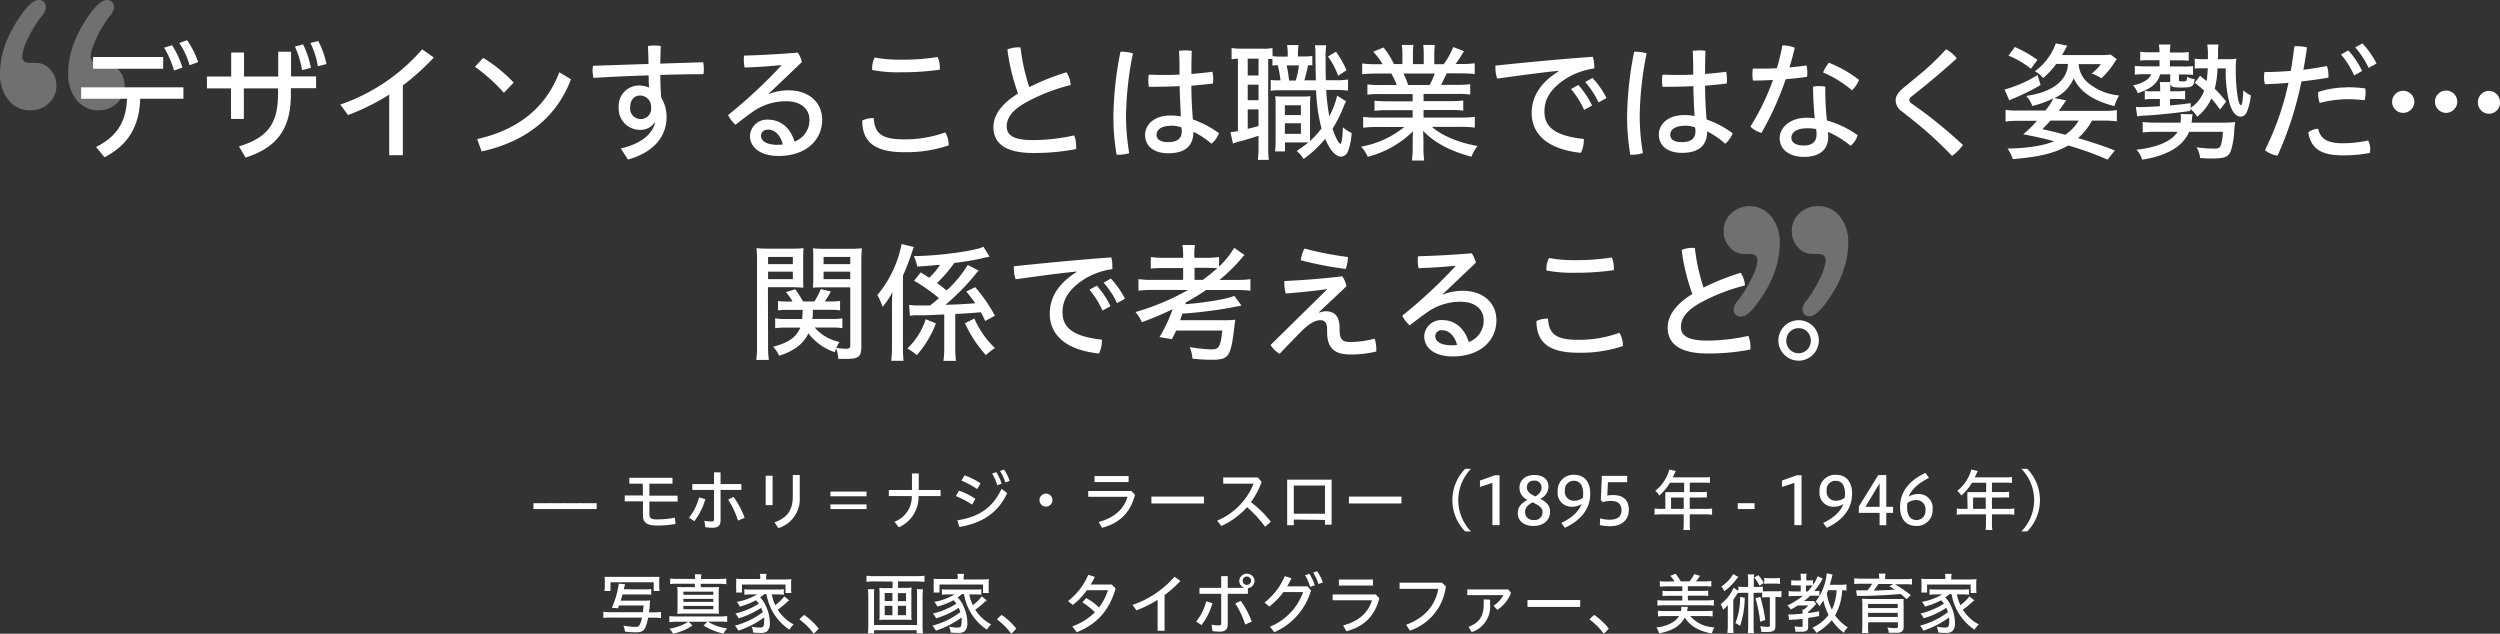 <svg xmlns="http://www.w3.org/2000/svg" viewBox="0 0 531.59 134.76"><rect x="0" y="0" width="531.59" height="134.76" fill="#333333" stroke="none"/><defs><style>.cls-1,.cls-3{opacity:0.3;}.cls-2,.cls-3{fill:#fff;}</style></defs><g id="レイヤー_2" data-name="レイヤー 2"><g id="レイヤー_1-2" data-name="レイヤー 1"><g class="cls-1"><path class="cls-2" d="M4.72,12c0,.86.51,1.32,1.52,1.37h1.6a4,4,0,0,1,2.93,1.52A4.91,4.91,0,0,1,12,18.17a5,5,0,0,1-1.6,3.76,5.58,5.58,0,0,1-4,1.52,5.68,5.68,0,0,1-4.6-2.2A8.61,8.61,0,0,1,0,15.61Q0,9.21,5,2.48C6.27.83,7.34,0,8.24,0S9.77.54,9.77,1.61a3.38,3.38,0,0,1-.88,1.77A25.21,25.21,0,0,0,6,8.05,10.54,10.54,0,0,0,4.72,12Zm14.57,0c0,.86.51,1.32,1.52,1.37h1.6a3.92,3.92,0,0,1,2.84,1.52,4.87,4.87,0,0,1,1.25,3.28,5,5,0,0,1-1.61,3.76,5.54,5.54,0,0,1-4,1.52,5.67,5.67,0,0,1-4.6-2.2,8.61,8.61,0,0,1-1.8-5.64q0-6.4,5-13.13C20.76.83,21.83,0,22.73,0s1.52.54,1.52,1.61a3.31,3.31,0,0,1-.88,1.77,24.64,24.64,0,0,0-3.6,6.52A6.41,6.41,0,0,0,19.29,12Z"/></g><path class="cls-3" d="M373.71,55.36c0-.85-.51-1.31-1.52-1.36h-1.6a4,4,0,0,1-2.84-1.49,4.89,4.89,0,0,1-1.24-3.35,5,5,0,0,1,1.6-3.79,5.83,5.83,0,0,1,8.52.67,8.6,8.6,0,0,1,1.81,5.64q0,6.56-5,13.13c-1.23,1.65-2.29,2.48-3.2,2.48a1.42,1.42,0,0,1-1.6-1.6,3.26,3.26,0,0,1,.88-1.76,24.48,24.48,0,0,0,2.88-4.65A10.44,10.44,0,0,0,373.71,55.36Zm14.49,0c0-.85-.48-1.31-1.44-1.36h-1.6a4,4,0,0,1-2.92-1.49A4.89,4.89,0,0,1,381,49.16a5,5,0,0,1,1.6-3.79,5.56,5.56,0,0,1,4-1.54A5.68,5.68,0,0,1,391.2,46a8.59,8.59,0,0,1,1.8,5.64q0,6.48-5,13.13c-1.28,1.65-2.35,2.48-3.2,2.48-1,0-1.52-.54-1.52-1.6a3.26,3.26,0,0,1,.88-1.76,27.79,27.79,0,0,0,2.8-4.65A10.44,10.44,0,0,0,388.2,55.36Z"/><path class="cls-2" d="M17.25,18.57H39V21H29.81c-.16,5.88-2.64,9.92-7.59,12.43l-1.8-2.18C24.73,29.11,26.84,26,27,21H17.25Zm2.54-6.45H34.7v2.49H19.79Zm16.8-2.51a19.82,19.82,0,0,1,2.21,4.75L37,15a20.53,20.53,0,0,0-2.1-4.86Zm3.19-1.07a18.38,18.38,0,0,1,2.35,4.67l-1.83.66a15.7,15.7,0,0,0-2.18-4.73Z"/><path class="cls-2" d="M51.85,25.29H49.12v-6.5H44V16.27h5.16v-5.1h2.73v5.1h7.27V11h2.73v5.24h5.32v2.52H61.85V20.1c0,7.59-3.2,11.33-9.62,13.41l-1.42-2.38c6-1.86,8.31-4.67,8.31-11.2V18.79H51.85ZM64.44,9.44a18.86,18.86,0,0,1,1.67,5l-1.89.46a20.08,20.08,0,0,0-1.5-5Zm3.23-.71a17.22,17.22,0,0,1,1.74,4.89l-1.83.47A16.63,16.63,0,0,0,66,9.14Z"/><path class="cls-2" d="M85.66,33h-2.9V20.12A49,49,0,0,1,74,24.47l-1.64-2.24A40.38,40.38,0,0,0,89.78,10.48l2.46,1.75a50.15,50.15,0,0,1-6.58,5.93Z"/><path class="cls-2" d="M102.75,12.31a30.61,30.61,0,0,1,6.47,5.25l-2.07,2.18A37.69,37.69,0,0,0,101,14.2Zm-1.28,17.26c8.46-1.91,14.53-6.47,17.45-14.2l2.49,1.48c-3.17,8.44-10.08,13.41-19,15.35Z"/><path class="cls-2" d="M139.18,26.08a3.61,3.61,0,0,1-3.11,1.53,4.51,4.51,0,0,1-4.51-4.81,4.33,4.33,0,0,1,4.29-4.62,5.4,5.4,0,0,1,2.16.44c-.06-.87-.08-1.8-.08-2.59-3.91.11-7.87.3-11.72.54A7.22,7.22,0,0,1,126,15a5.42,5.42,0,0,1,.09-1c3.82-.14,7.81-.28,11.8-.39,0-1.25-.06-2.54-.11-3.82a7.09,7.09,0,0,1,1.33-.11,7.79,7.79,0,0,1,1.4.11c-.06,1.23-.08,2.51-.11,3.74,3.08-.11,6.14-.19,9.12-.3a7.7,7.7,0,0,1,.14,1.39,8.42,8.42,0,0,1-.08,1.15c-3,0-6,.08-9.18.16,0,1.62.08,3.2.19,4.81a7.79,7.79,0,0,1,1.15,4.13c0,4.39-3,7.59-8.2,9.06L132,31.57c4.26-1,6.64-2.95,7.29-5.46ZM134,22.77a2.24,2.24,0,0,0,2.16,2.54,2.2,2.2,0,0,0,2.29-2.46,2.38,2.38,0,0,0-2.35-2.54C134.84,20.31,134,21.3,134,22.77Z"/><path class="cls-2" d="M163.46,20a11.26,11.26,0,0,1,4.26-.79c4.18,0,7.1,2.48,7.1,6.25,0,4.32-3.41,7.7-9.29,7.7-3.9,0-6.06-1.85-6.06-4.28a3.62,3.62,0,0,1,3.8-3.44c2.73,0,4.78,1.72,5.68,4.67a4.85,4.85,0,0,0,3.17-4.65c0-2.26-1.78-3.93-4.92-3.93A12.21,12.21,0,0,0,160,23.81c-1.2.85-2.49,1.83-3.61,2.71a7,7,0,0,1-1.58-2.05,104.77,104.77,0,0,0,11.33-10.55l0-.08c-2.49.25-4.92.41-7.81.52a8.7,8.7,0,0,1-.17-1.64c0-.3,0-.6.06-.9,3.44-.08,7.26-.3,11.42-.63a5.69,5.69,0,0,1,.87,2l-7,6.69Zm-.17,7.59a1.31,1.31,0,0,0-1.47,1.29c0,1.12,1.23,1.91,3.47,1.91a7.48,7.48,0,0,0,1.17-.08C165.89,28.59,164.66,27.55,163.29,27.55Z"/><path class="cls-2" d="M201.72,30.91a27.81,27.81,0,0,1-9.48,1.45c-6.34,0-8.88-2.24-8.9-6.72a4.65,4.65,0,0,1,2.1-.52,1.38,1.38,0,0,1,.35,0c.2,3.25,1.67,4.51,6.42,4.51A25.18,25.18,0,0,0,201,28.15,5.31,5.31,0,0,1,201.72,30.91ZM191.45,15.37a28.55,28.55,0,0,1-6-.49v-.33a4.94,4.94,0,0,1,.54-2.32,28.35,28.35,0,0,0,5.41.46,48.49,48.49,0,0,0,8-.57,6,6,0,0,1,.44,2.24,2.22,2.22,0,0,1,0,.46A57.69,57.69,0,0,1,191.45,15.37Z"/><path class="cls-2" d="M226.76,15.37a5.19,5.19,0,0,1,.9,2.71,39.72,39.72,0,0,0-9.53,3.71c-3.09,1.75-4.07,3.39-4.07,5.13s1.36,2.87,5.52,2.87a40.69,40.69,0,0,0,8.82-1,5.93,5.93,0,0,1,.43,2.35,5.06,5.06,0,0,1,0,.55,46.09,46.09,0,0,1-9.13.84c-6,0-8.46-2.1-8.46-5.51,0-2.38,1.55-4.89,5.24-7.13a42.13,42.13,0,0,1-2.27-9.37,5.66,5.66,0,0,1,2.19-.44,4,4,0,0,1,.6,0,42.28,42.28,0,0,0,1.86,8.44A51.7,51.7,0,0,1,226.76,15.37Z"/><path class="cls-2" d="M238.5,11a7.92,7.92,0,0,1,2.4.35,71.07,71.07,0,0,0-1.47,13.39,47.66,47.66,0,0,0,.68,7.81,6.91,6.91,0,0,1-2.24.35,2.08,2.08,0,0,1-.44,0,48.25,48.25,0,0,1-.68-8.11A74,74,0,0,1,238.25,11Zm12.34,7.32c-1.83.08-3.66.13-5.46.13h-1.09a7.57,7.57,0,0,1-.11-1.36,9.3,9.3,0,0,1,.08-1.2c1,0,2,.05,3,.05s2.38,0,3.55-.08c0-1.67,0-3.36-.11-5.05a10.28,10.28,0,0,1,1.37-.09,8.92,8.92,0,0,1,1.34.09c-.06,1.63-.08,3.3-.08,4.91,1.55-.11,3.06-.27,4.48-.46a7.19,7.19,0,0,1,.16,1.5c0,.33,0,.66-.06,1-1.44.19-3,.32-4.58.46,0,2.35.11,4.56.32,7.18a21.12,21.12,0,0,1,5.55,2.93,5.6,5.6,0,0,1-1.59,2.24,16.82,16.82,0,0,0-3.85-2.54c0,3-1.77,4.56-5.35,4.56-3.17,0-4.92-1.59-4.92-3.91,0-2.1,1.83-4.12,5.41-4.12a12,12,0,0,1,2.19.19C251,22.53,250.87,20.4,250.84,18.27Zm-1.91,8.44c-2.13,0-3,.92-3,1.88s.74,1.58,2.46,1.58c1.94,0,2.9-.76,2.9-2.34a3.7,3.7,0,0,0-.11-.8A6.78,6.78,0,0,0,248.93,26.71Z"/><path class="cls-2" d="M270.59,11.93a11.39,11.39,0,0,0,1.77.11h1.45v-.25a10.65,10.65,0,0,0-.14-2.21h2.46a11.17,11.17,0,0,0-.14,2.24V12h1.12a10.64,10.64,0,0,0,1.94-.11v2a7,7,0,0,0-.93,0,28.31,28.31,0,0,1-.76,3.19h2.43c0-1.12-.08-3.52-.08-5.6a10.94,10.94,0,0,0-.11-1.85H282a20.14,20.14,0,0,0-.13,3c0,1.29,0,3.06.05,4.43h1.72a16.2,16.2,0,0,0,3-.16v2.37a21.3,21.3,0,0,0-3-.14H282a42.89,42.89,0,0,0,.66,5.58,17.2,17.2,0,0,0,1.66-4.37l1.92,1.2a8.41,8.41,0,0,0-.58,1.25,29.64,29.64,0,0,1-2.32,4.59c.68,1.92,1.23,3,1.72,3.25.27-.46.41-1.44.49-3.57a7.89,7.89,0,0,0,1.86,1.22,13.05,13.05,0,0,1-.77,3.86,1.7,1.7,0,0,1-1.5,1.17c-1.12,0-2.32-1.34-3.36-3.8a23.24,23.24,0,0,1-4.59,4.29,6.57,6.57,0,0,0-1.47-1.69,29.2,29.2,0,0,0,2.49-1.83c-.33,0-.93,0-1.67,0h-3.31v1.91h-2.1a21.17,21.17,0,0,0,.11-2.43V22.88c0-1.23,0-1.64-.08-2.43a13,13,0,0,0,1.77.08h3.94a15.52,15.52,0,0,0,1.77-.08c-.05.57-.08,1.18-.08,2.46V29c0,.08,0,.87,0,1A21.19,21.19,0,0,0,281,27.31a36.8,36.8,0,0,1-1.15-8.12H271.6a6.33,6.33,0,0,0-1.4.14V17a9.88,9.88,0,0,0,1.37.08h.71a25.29,25.29,0,0,0-.58-3.22,7.34,7.34,0,0,0-1.14.08V12.53c-.41,0-.58,0-.9,0V31.19a23.3,23.3,0,0,0,.13,2.81h-2.32a22.68,22.68,0,0,0,.14-2.84v-2.3c-1.29.44-2.57.82-3.55,1.1a8.77,8.77,0,0,0-1.89.57l-.54-2.43h0a15.66,15.66,0,0,0,1.59-.22V12.48a9.82,9.82,0,0,0-1.34.13v-2.4a13.54,13.54,0,0,0,2.16.14h4.39a9.26,9.26,0,0,0,2.14-.14Zm-5.28,4.12h2.3V12.48h-2.3Zm0,5.25h2.3V18h-2.3Zm0,6.09c.71-.16,1.4-.33,2.3-.6V23.26h-2.3Zm7.9-2.92h3.41V22.39h-3.41Zm0,4h3.41V26.21h-3.41Zm2.32-11.34a19.48,19.48,0,0,0,.68-3.22h-2.62a28.79,28.79,0,0,1,.52,3.22ZM284.08,11a20.26,20.26,0,0,1,2.24,3.93l-1.78,1.18a17.19,17.19,0,0,0-2.16-4.1Z"/><path class="cls-2" d="M293.52,20a18,18,0,0,0-2.76.14V17.94a17.71,17.71,0,0,0,2.76.14H297a16.83,16.83,0,0,0-1.15-2.44h-3.08a29.84,29.84,0,0,0-3.12.14V13.49a20.66,20.66,0,0,0,3,.16H294A16.25,16.25,0,0,0,292,11l2.19-.9a17.59,17.59,0,0,1,2.21,3.52h1.8V11.71a13.72,13.72,0,0,0-.13-2.16h2.48a13.28,13.28,0,0,0-.11,2.08v2h2.3v-2a18.2,18.2,0,0,0-.11-2.08h2.48a14.76,14.76,0,0,0-.13,2.16v1.94h2A15.18,15.18,0,0,0,309,10l2.29.88a31.24,31.24,0,0,1-1.77,2.73h1.06a20.11,20.11,0,0,0,3-.16v2.29a29.84,29.84,0,0,0-3.12-.14h-2.86c-.39.88-.74,1.62-1.18,2.44h3.39a18.44,18.44,0,0,0,2.81-.14v2.21a18.68,18.68,0,0,0-2.81-.14H302.7v1.53h5.65a24.14,24.14,0,0,0,2.79-.13v2.15a21.33,21.33,0,0,0-2.79-.13H302.7V25h7.76a20.07,20.07,0,0,0,3.14-.16v2.29a24.33,24.33,0,0,0-3.12-.16h-6c2.11,1.88,5.71,3.39,9.7,4.07a9.94,9.94,0,0,0-1.31,2.29c-4.54-1.23-7.87-3-10.27-5.51.05,1,.05,1.12.08,2V31.4a17.86,17.86,0,0,0,.16,2.74h-2.62a18.78,18.78,0,0,0,.17-2.76V29.9c0-.57,0-1.12.08-2a21.23,21.23,0,0,1-9.64,5.44,7.29,7.29,0,0,0-1.42-2.16A19.87,19.87,0,0,0,298.6,27H293a24.46,24.46,0,0,0-3.14.16V24.85A20.48,20.48,0,0,0,293,25h7.38V23.43h-5.33a21.16,21.16,0,0,0-2.78.13V21.41a24.32,24.32,0,0,0,2.78.13h5.33V20ZM304,18.08a16.26,16.26,0,0,0,1.07-2.44h-6.64a19.35,19.35,0,0,1,1,2.44Z"/><path class="cls-2" d="M331.32,15.07c-3.47.33-8.28,1-12.95,1.64a5.94,5.94,0,0,1-.38-2.19,3.63,3.63,0,0,1,0-.57c6.74-.71,13.57-1.36,20.7-1.88A6.58,6.58,0,0,1,339,13.9a4.79,4.79,0,0,1,0,.65,16,16,0,0,0-5.6,1.91c-3.74,2.27-5,4.65-5,7.27,0,3.17,2.1,5.16,8.38,5.82v.24a6.42,6.42,0,0,1-.62,2.71c-7.16-.77-10.47-4-10.47-8.5,0-3.08,1.48-6.17,5.69-8.82Zm4.29,3a18.12,18.12,0,0,1,2.92,4.37l-1.69.93a18.16,18.16,0,0,0-2.79-4.43Zm3-1.5a18.19,18.19,0,0,1,3,4.28l-1.7.93a18.21,18.21,0,0,0-2.84-4.34Z"/><path class="cls-2" d="M347.73,11a7.92,7.92,0,0,1,2.4.35,71.07,71.07,0,0,0-1.47,13.39,47.66,47.66,0,0,0,.68,7.81,6.91,6.91,0,0,1-2.24.35,2.08,2.08,0,0,1-.44,0,48.25,48.25,0,0,1-.68-8.11A74,74,0,0,1,347.48,11Zm12.34,7.32c-1.83.08-3.66.13-5.46.13h-1.09a7.57,7.57,0,0,1-.11-1.36,9.3,9.3,0,0,1,.08-1.2c1,0,2,.05,3,.05s2.38,0,3.55-.08c0-1.67,0-3.36-.11-5.05a10.28,10.28,0,0,1,1.37-.09,8.92,8.92,0,0,1,1.34.09c-.06,1.63-.08,3.3-.08,4.91,1.55-.11,3.06-.27,4.48-.46a6.57,6.57,0,0,1,.16,1.5c0,.33,0,.66-.05,1-1.45.19-3,.32-4.59.46,0,2.35.11,4.56.32,7.18a21.12,21.12,0,0,1,5.55,2.93,5.6,5.6,0,0,1-1.59,2.24A16.82,16.82,0,0,0,363,27.94c0,3-1.77,4.56-5.35,4.56-3.17,0-4.92-1.59-4.92-3.91,0-2.1,1.83-4.12,5.41-4.12a12,12,0,0,1,2.19.19C360.18,22.53,360.1,20.4,360.07,18.27Zm-1.91,8.44c-2.13,0-3,.92-3,1.88s.74,1.58,2.46,1.58c1.94,0,2.9-.76,2.9-2.34a3.7,3.7,0,0,0-.11-.8A6.74,6.74,0,0,0,358.16,26.71Z"/><path class="cls-2" d="M379,9.66h.19a6.44,6.44,0,0,1,2.44.49c-.33,1.4-.69,2.79-1.12,4.18,1.23-.11,2.43-.24,3.63-.41a6.78,6.78,0,0,1,.16,1.53,8.33,8.33,0,0,1-.05.88c-1.45.22-3,.38-4.54.52a65.47,65.47,0,0,1-5.16,11.41,5.56,5.56,0,0,1-2.35-1.34A50.66,50.66,0,0,0,377,17c-1.44.08-2.86.13-4.26.13a7,7,0,0,1-.11-1.31,8.48,8.48,0,0,1,.09-1.23h1.25c1.26,0,2.54,0,3.85-.08A46.63,46.63,0,0,0,379,9.66Zm16,19.09A4.58,4.58,0,0,1,393.5,31a19.77,19.77,0,0,0-4.81-2.95c0,.38.06.71.06,1,0,2.92-2,4.31-5.19,4.31-3,0-5.14-1.53-5.14-4,0-2.1,2.05-4.32,5.77-4.32.57,0,1.12.06,1.69.11-.19-1.88-.33-4-.36-6.72a7.38,7.38,0,0,1,1.32-.13,6.78,6.78,0,0,1,1.28.13,63.31,63.31,0,0,0,.35,7.19A20.53,20.53,0,0,1,395,28.75Zm-10.73-1.47c-2.43,0-3.36,1-3.36,2s.88,1.66,2.65,1.66,2.7-.82,2.7-2.34a8.45,8.45,0,0,0-.08-1.15A9.38,9.38,0,0,0,384.24,27.28ZM395.3,17a6.53,6.53,0,0,1-1.5,2.21,23.48,23.48,0,0,0-6.15-3.8,8.45,8.45,0,0,1,1.23-2.07A25.5,25.5,0,0,1,395.3,17Z"/><path class="cls-2" d="M407.67,16.27a55.29,55.29,0,0,0,6.14-5.79,6.72,6.72,0,0,1,2.27,1.94c-2.21,2-4.4,3.88-6.83,5.87l-2.81,2.24a1,1,0,0,0-.46.74,1,1,0,0,0,.46.71l2.1,1.5a99.76,99.76,0,0,1,8.85,7.35,9.64,9.64,0,0,1-2.32,2.32,82,82,0,0,0-8.3-7.59l-2.24-1.78a3,3,0,0,1-1.45-2.4c0-.82.38-1.61,1.64-2.68Z"/><path class="cls-2" d="M433.91,18.08a49,49,0,0,1-5.76,2.86,3.18,3.18,0,0,0-.52.22,2.54,2.54,0,0,0-.38.19l-1-2.32a26.51,26.51,0,0,0,7-3.06Zm3.31-4.48a16.35,16.35,0,0,1-2.79,3,5.79,5.79,0,0,0-1.72-1.45,12.67,12.67,0,0,0,4.43-5.93l2.45.49c-.11.19-.13.25-.22.38s-.11.2-.24.44-.3.55-.66,1.18h8.91c.35,0,1.06-.06,1.44-.11l1.29,1-.17.22-.16.22-.22.32a16,16,0,0,1-2.73,3.28,8.11,8.11,0,0,0-2.1-1,9.77,9.77,0,0,0,2-2H442a5.64,5.64,0,0,0,1.91,3.9,12,12,0,0,0,6.69,2.76,10.66,10.66,0,0,0-1,2.27c-4.56-1.18-7.37-3.09-8.65-5.93a8,8,0,0,1-4.1,4.21l2.51.49c-.22.27-.41.57-.71,1-.46.66-.52.77-.87,1.23h9.72a15.43,15.43,0,0,0,2.62-.16V25.8a20.74,20.74,0,0,0-2.84-.16h-2.45a13.15,13.15,0,0,1-2.95,3.72c3.76,1.14,5.24,1.63,7.81,2.64l-1.56,1.94a62.86,62.86,0,0,0-8.36-3c-2.95,1.66-6.12,2.43-11.77,2.89a9,9,0,0,0-1.12-2.24c4.12-.05,7.79-.63,9.89-1.56-2.24-.6-4.62-1.12-6.56-1.47a25.43,25.43,0,0,0,2.92-2.87H429.3a20.74,20.74,0,0,0-2.84.16V23.35a15,15,0,0,0,2.59.16h5.84a9.55,9.55,0,0,0,1.7-2.59,20,20,0,0,1-4.45,1.61,6.06,6.06,0,0,0-1.29-2.13c5.57-.82,8.72-3.23,8.88-6.8ZM428.42,10a24.38,24.38,0,0,1,4.81,2.73l-1.39,1.89a18.75,18.75,0,0,0-4.76-2.79ZM436,25.64c-.73.82-1,1.09-1.72,1.83,2.27.49,2.65.6,4.87,1.18a9.31,9.31,0,0,0,2.84-3Z"/><path class="cls-2" d="M459.33,19.17a12,12,0,0,0-.08-1.72h2.22V15.81h-2.14c-.54,1.91-1.88,3.06-4.77,4a4.3,4.3,0,0,0-1-1.64c2.16-.49,3.5-1.31,3.83-2.4h-1.34a19.06,19.06,0,0,0-2.11.11V14a15.56,15.56,0,0,0,2.16.1h3.09V12.8h-2.1c-.77,0-1.34,0-2,.09V11a13.29,13.29,0,0,0,2,.11h2.1V11a9.67,9.67,0,0,0-.14-1.53h2.46a14.67,14.67,0,0,0-.11,1.53v.17h2a13,13,0,0,0,2-.11v1.86a18.15,18.15,0,0,0-2-.09h-2v1.31h2.84a18.11,18.11,0,0,0,2.08-.08v1.86a19.42,19.42,0,0,0-2-.08h-1v1.12c0,.3.11.35.84.35s.85-.05.88-1a4.48,4.48,0,0,0,1.61.52c-.16,1.59-.46,1.78-2.9,1.78-1.82,0-2.15-.14-2.23-1,0,.47-.06,1-.06,1.61v.19H463a8.37,8.37,0,0,0,1.64-.11v1.83a15.9,15.9,0,0,0-1.66-.08h-1.56v1.37c1.64-.14,2.6-.25,4.4-.49v1a7.4,7.4,0,0,0,2.87-3.66c-.74-.68-1.15-1-2-1.66l1.12-1.5c.85.68,1.06.87,1.39,1.12a22.53,22.53,0,0,0,.25-2.71h-1c-.62,0-1.28,0-1.77.08V12.48a14.77,14.77,0,0,0,1.8.11h1v-.74a13.18,13.18,0,0,0-.14-2.38h2.41a5.19,5.19,0,0,0-.11,1.29c0,1.28,0,1.33-.06,1.83h1.75a15.25,15.25,0,0,0,2.21-.11,8.79,8.79,0,0,0-.13,1.74,39.13,39.13,0,0,0,.35,6.07c.22,1.39.47,2.07.74,2.07s.41-1.09.52-3.17a4.91,4.91,0,0,0,1.58,1.07,11.26,11.26,0,0,1-.87,3.61c-.36.65-.74.92-1.29.92-1,0-1.85-1-2.4-3a26.4,26.4,0,0,1-.76-7.24h-1.78l0,.33v.33a20.3,20.3,0,0,1-.57,3.66,26.22,26.22,0,0,1,2.43,2.73l-1.31,1.69a24,24,0,0,0-1.83-2.35,10.75,10.75,0,0,1-3,3.88,7.91,7.91,0,0,0-1.47-1.69v.46c-2.57.38-7.27.88-9.89,1-.57,0-.93.09-1.42.14l-.27-2a4.76,4.76,0,0,0,.79.05c.85,0,3.09-.11,4.31-.19V21.05H457.7a9.16,9.16,0,0,0-1.64.11V19.3a6.64,6.64,0,0,0,1.66.11h1.61Zm12.95,6.91a27.16,27.16,0,0,0,3-.11,18,18,0,0,0-.22,2.27,17.59,17.59,0,0,1-.65,3.68c-.47,1.42-1.29,1.78-4,1.78-.82,0-1.58,0-2.59-.11a5.1,5.1,0,0,0-.77-2.27,27.38,27.38,0,0,0,3.85.28c.93,0,1.18-.17,1.42-1a14.84,14.84,0,0,0,.36-2.57h-7.18c-1.34,3.09-4.62,5.06-10,5.93a5.12,5.12,0,0,0-1.23-2.13c4.45-.46,7.62-1.86,8.74-3.8H458.3a19.65,19.65,0,0,0-2.68.14V25.94a22.75,22.75,0,0,0,2.7.14h5.33a8.75,8.75,0,0,0,.08-1.09,4.27,4.27,0,0,0-.05-.74l2.57.05a4.84,4.84,0,0,0-.17,1.15c0,.19-.05.33-.08.63Z"/><path class="cls-2" d="M487.87,9.83a4,4,0,0,1,.6,0,7.77,7.77,0,0,1,2.08.27c-.22,1.59-.47,3.17-.77,4.73,1.78-.22,3.47-.49,5-.79a5.73,5.73,0,0,1,.33,1.88,3.63,3.63,0,0,1,0,.57c-1.72.33-3.72.6-5.74.82a73.65,73.65,0,0,1-5.08,15.79,5.48,5.48,0,0,1-2.68-1.17,60.09,60.09,0,0,0,5-14.32c-1.77.17-3.5.25-5,.3a5.58,5.58,0,0,1-.19-1.53,7.56,7.56,0,0,1,.08-1.06c1.64,0,3.61-.08,5.6-.25C487.41,13.35,487.65,11.57,487.87,9.83Zm16.12,22a4.91,4.91,0,0,1-.06.68,27.84,27.84,0,0,1-5.79.52c-4.72,0-6.75-1.5-7.32-4.89a3.65,3.65,0,0,1,2.1-.76c.47,2,1.72,3.08,5.25,3.08a25,25,0,0,0,5.38-.6A4.2,4.2,0,0,1,504,31.87Zm-5.06-13.28a30.32,30.32,0,0,1,4,.25,4.37,4.37,0,0,1,.08.9,5.75,5.75,0,0,1-.22,1.61,30,30,0,0,0-3.79-.22,24.49,24.49,0,0,0-5.74.8,5.7,5.7,0,0,1-.33-1.86,2.53,2.53,0,0,1,0-.47A19.29,19.29,0,0,1,498.93,18.59Zm.41-7.83a18.25,18.25,0,0,1,2.93,4.37l-1.7.95a18.22,18.22,0,0,0-2.78-4.45Zm3-1.48a18.53,18.53,0,0,1,3,4.26l-1.69.93a19.17,19.17,0,0,0-2.84-4.37Z"/><path class="cls-2" d="M513.38,21.68A2.39,2.39,0,0,1,511,24a2.35,2.35,0,1,1,0-4.7A2.39,2.39,0,0,1,513.38,21.68Zm9.12,0A2.4,2.4,0,0,1,520.1,24a2.37,2.37,0,1,1,2.4-2.38Zm9.09,0a2.35,2.35,0,1,1-4.69,0,2.35,2.35,0,0,1,2.35-2.35A2.38,2.38,0,0,1,531.59,21.68Z"/><path class="cls-2" d="M163.32,73.39a19.62,19.62,0,0,0,.17,3.14h-2.68a21.35,21.35,0,0,0,.16-3.2V55.77a24.86,24.86,0,0,0-.11-3,24.7,24.7,0,0,0,2.76.1h4.51a23.56,23.56,0,0,0,2.73-.1c-.05.65-.08,1.61-.08,2.51v3.41c0,1.12,0,1.89.05,2.46-.71,0-1.44-.08-2.54-.08h-5Zm0-17.23h5.27V54.63h-5.27Zm0,3.19h5.27V57.77h-5.27Zm9.92,10.3a9.4,9.4,0,0,0,5.27,3.06,8.27,8.27,0,0,0-.68,1.25,11.52,11.52,0,0,0,2.07.19c.74,0,.9-.13.9-.73V61.1h-5.38c-1.12,0-2,0-2.57.08a24.27,24.27,0,0,0,.09-2.46V55.31c0-1,0-1.91-.09-2.51a23.65,23.65,0,0,0,2.74.1h4.91a24.37,24.37,0,0,0,2.76-.1c-.08,1-.11,1.74-.11,3V73.66c0,2.19-.57,2.65-3.14,2.65-.44,0-1.17,0-1.78,0a6.17,6.17,0,0,0-.43-2.19,4.94,4.94,0,0,0-.28.77,11.66,11.66,0,0,1-5.62-4c-1.07,2.24-3.09,3.77-6.23,4.75a6.7,6.7,0,0,0-1.28-1.91c3.27-.85,4.91-2,5.79-4.07h-3a15.49,15.49,0,0,0-2.35.13v-2.1a12,12,0,0,0,2.24.14h3.49a19.06,19.06,0,0,0,.11-1.94H167.5a12.64,12.64,0,0,0-2.07.11V64a11.84,11.84,0,0,0,2,.11h1.09a11.64,11.64,0,0,0-1.42-2l2-.6a21.88,21.88,0,0,1,1.64,2.59h2.43a16.55,16.55,0,0,0,1.36-2.62l2.14.49a17.28,17.28,0,0,1-1.29,2.13h1.18a12.8,12.8,0,0,0,2.07-.11v2a12.72,12.72,0,0,0-2.07-.11h-3.72c0,1,0,1.25-.13,1.94h4.15a11.4,11.4,0,0,0,2.26-.14v2.1a13.47,13.47,0,0,0-2.26-.13Zm1.88-13.49h5.68V54.63h-5.68Zm0,3.19h5.68V57.77h-5.68Z"/><path class="cls-2" d="M189.67,65.77c0-.74,0-2.21.09-3.66a17.28,17.28,0,0,1-2.08,3.14,15,15,0,0,0-1.12-2.51,24.2,24.2,0,0,0,5.16-10.85l2.6.63c-.14.36-.25.66-.28.77s-.11.27-.21.6A49.12,49.12,0,0,1,192,58.61V73.47a25.59,25.59,0,0,0,.13,3.25h-2.62a25.41,25.41,0,0,0,.16-3.22Zm9.34,3a21.94,21.94,0,0,1-4.07,6.75,10.84,10.84,0,0,0-2-1.42,14.8,14.8,0,0,0,3.9-6.23Zm-5.7-3.93a14.19,14.19,0,0,0,2.13.11c.65,0,1.25,0,2.32,0a21.29,21.29,0,0,0,1.88-1.56,35.49,35.49,0,0,0-5.27-3.69l1.39-1.77c.88.52,1.07.63,1.45.9l.36.22.11-.11.19-.16a13.54,13.54,0,0,0,2-2.44l-.33,0-.33,0c-1.2.14-2.76.27-4.18.33a10.21,10.21,0,0,0-.27-1.12c-.08-.22-.11-.3-.44-1.1,5.14,0,13.52-1.17,14.78-2l1.34,2.13a5.24,5.24,0,0,0-.6.11l-.39.08-.52.13c-1.06.28-4.69.91-6,1a29.49,29.49,0,0,1-3.69,4.29c.88.63,1.34,1,2.05,1.56a24.05,24.05,0,0,0,4.48-5.41l2.32,1.2c-.1.11-.16.19-.19.19s-.3.38-1.09,1.34a52.78,52.78,0,0,1-5.76,5.74c2.56-.06,4.37-.17,6.33-.33-.6-.85-.95-1.31-1.91-2.49l1.89-.93a33.75,33.75,0,0,1,4.2,6.07l-2.07,1.12c-.47-1-.6-1.26-.93-1.86-2.35.22-2.6.22-5.44.38v7.1a18.72,18.72,0,0,0,.17,2.87h-2.68a18.91,18.91,0,0,0,.17-2.87v-7l-4,.17-2.3,0a8.32,8.32,0,0,0-1,.11Zm13.87,2.89A19.41,19.41,0,0,0,211.55,74a15.14,15.14,0,0,0-1.91,1.51,26,26,0,0,1-4.45-6.78Z"/><path class="cls-2" d="M228.92,57.74c-3.47.33-8.28,1-12.95,1.64a5.94,5.94,0,0,1-.38-2.19,3.63,3.63,0,0,1,0-.57c6.74-.71,13.57-1.37,20.7-1.89a6.64,6.64,0,0,1,.24,1.83c0,.22,0,.44,0,.66a15.81,15.81,0,0,0-5.6,1.91c-3.74,2.27-5,4.65-5,7.27,0,3.17,2.1,5.16,8.38,5.82v.24a6.28,6.28,0,0,1-.63,2.71c-7.15-.77-10.46-4-10.46-8.5,0-3.09,1.48-6.17,5.68-8.82Zm4.29,3a18.12,18.12,0,0,1,2.92,4.37l-1.7.93a17.84,17.84,0,0,0-2.78-4.43Zm3-1.51a18.74,18.74,0,0,1,3,4.29l-1.69.93a18.21,18.21,0,0,0-2.84-4.34Z"/><path class="cls-2" d="M245.33,61.65a24,24,0,0,0-3.25.16V59.35a21.42,21.42,0,0,0,3.25.16h6.25V57H247.7a24.55,24.55,0,0,0-3,.11V54.65a18.33,18.33,0,0,0,3,.17h3.88v-.41a12.8,12.8,0,0,0-.16-2.32h2.67a12.18,12.18,0,0,0-.13,2.32v.41h2.26a19.36,19.36,0,0,0,3-.17V56.7a19.11,19.11,0,0,0,3.22-4l2.19,1.53-.17.16c-.05,0-.21.25-.46.52a34.2,34.2,0,0,1-4.7,4.61h3.47a20.66,20.66,0,0,0,3.11-.16v2.46a23.23,23.23,0,0,0-3.14-.16h-6.28a49.07,49.07,0,0,1-4.29,2.64l-.11.39c4.65-.39,9-1.15,10.41-1.78L264,65l-.22,0a1.11,1.11,0,0,1-.33.08c-.49.09-.68.11-1.83.36a99.71,99.71,0,0,1-10.22,1.26c-.16.57-.27.84-.46,1.39h8.85a21.88,21.88,0,0,0,2.89-.11c-.08.46-.1.49-.21,1.5-.41,3.63-.74,5-1.31,5.9s-1.56,1.12-3.61,1.12a34.62,34.62,0,0,1-4-.25,7.15,7.15,0,0,0-.58-2.45,30.6,30.6,0,0,0,4.62.49c1.64,0,1.94-.55,2.32-4h-9.83c-.3.68-.41.9-.9,1.83l-2.63-.44a31.34,31.34,0,0,0,2.79-5.93c-2.05,1-4.43,2-6.53,2.76a9,9,0,0,0-1.36-2.16,50.69,50.69,0,0,0,11.17-4.69Zm10.46-2.14c1.06-.79,2.32-1.83,3.06-2.48-.63-.06-1.26-.08-2.43-.08H254v2.56Z"/><path class="cls-2" d="M282.14,61.48c-2.92.41-5.65.68-8.74.93a8,8,0,0,1-.3-2.08,3.63,3.63,0,0,1,0-.57c4.07-.19,8.22-.52,12.31-1a5.79,5.79,0,0,1,.91,2.08c-2.05,2-4,3.74-5.85,5.54l.08.09a3.94,3.94,0,0,1,1.42-.28c1.91,0,2.87,1.23,2.87,3.47v.41c0,2.16.63,2.65,2.3,2.65a20.61,20.61,0,0,0,5.16-.71,7.24,7.24,0,0,1,.35,2.3v.43a22.06,22.06,0,0,1-5.54.63c-3.69,0-4.92-1.67-4.92-4.83v-.39c0-1.61-.52-2.07-1.5-2.07s-2.35.76-3.83,2.24-3.25,3.3-4.75,4.91a5.44,5.44,0,0,1-1.94-1.88l12-11.8Zm4.48-6.83a7.82,7.82,0,0,1-.47,2.54,75.59,75.59,0,0,1-9.55-1.85,7.74,7.74,0,0,1,.76-2.49A71.29,71.29,0,0,0,286.62,54.65Z"/><path class="cls-2" d="M306.82,62.63a11.31,11.31,0,0,1,4.27-.79c4.17,0,7.1,2.48,7.1,6.25,0,4.32-3.42,7.7-9.29,7.7-3.91,0-6.06-1.85-6.06-4.29a3.62,3.62,0,0,1,3.79-3.44c2.73,0,4.78,1.72,5.68,4.67a4.83,4.83,0,0,0,3.17-4.64c0-2.27-1.77-3.93-4.91-3.93a12.21,12.21,0,0,0-7.21,2.32c-1.21.85-2.49,1.83-3.61,2.7a6.89,6.89,0,0,1-1.58-2.05A104.7,104.7,0,0,0,309.5,56.59l-.05-.08c-2.49.25-4.92.41-7.81.52a8.7,8.7,0,0,1-.17-1.64c0-.3,0-.6.06-.9,3.44-.08,7.26-.3,11.41-.63a5.77,5.77,0,0,1,.88,2l-7.05,6.7Zm-.16,7.59a1.3,1.3,0,0,0-1.47,1.28c0,1.12,1.23,1.92,3.46,1.92a6.36,6.36,0,0,0,1.18-.09C309.26,71.26,308,70.22,306.66,70.22Z"/><path class="cls-2" d="M345.09,73.58A27.81,27.81,0,0,1,335.61,75c-6.34,0-8.88-2.24-8.91-6.72a4.73,4.73,0,0,1,2.11-.52,1.38,1.38,0,0,1,.35,0c.19,3.25,1.67,4.5,6.42,4.5a25.22,25.22,0,0,0,8.77-1.5A5.4,5.4,0,0,1,345.09,73.58ZM334.82,58a28.72,28.72,0,0,1-6-.49v-.33a5,5,0,0,1,.55-2.32,28.35,28.35,0,0,0,5.41.46,48.65,48.65,0,0,0,7.95-.57,6,6,0,0,1,.43,2.24,3.32,3.32,0,0,1,0,.46A57.69,57.69,0,0,1,334.82,58Z"/><path class="cls-2" d="M370.13,58a5.27,5.27,0,0,1,.9,2.7,40.22,40.22,0,0,0-9.54,3.72c-3.08,1.75-4.06,3.39-4.06,5.13s1.36,2.87,5.51,2.87a40.62,40.62,0,0,0,8.82-1,5.93,5.93,0,0,1,.44,2.35,3.44,3.44,0,0,1,0,.55,45.92,45.92,0,0,1-9.12.84c-5.95,0-8.47-2.1-8.47-5.51,0-2.38,1.56-4.89,5.25-7.13a41.72,41.72,0,0,1-2.27-9.37,5.45,5.45,0,0,1,2.19-.44,4,4,0,0,1,.6,0,43,43,0,0,0,1.85,8.44A52.23,52.23,0,0,1,370.13,58Z"/><path class="cls-2" d="M386.75,72.35a4.3,4.3,0,1,1-4.28-4.26A4.27,4.27,0,0,1,386.75,72.35Zm-6.91,0a2.6,2.6,0,1,0,5.19,0,2.53,2.53,0,0,0-2.56-2.57A2.58,2.58,0,0,0,379.84,72.35Z"/><path class="cls-2" d="M113.43,107H117v1.24h-3.57Z"/><path class="cls-2" d="M116.72,107h3.57v1.24h-3.57Z"/><path class="cls-2" d="M120,107h3.57v1.24H120Z"/><path class="cls-2" d="M123.3,107h3.57v1.24H123.3Z"/><path class="cls-2" d="M136.67,102.85h-2.86V101.6H143v1.25h-4.92v2.54h6v1.25h-6v2.68c0,.82.35,1.12,1.53,1.12a18.65,18.65,0,0,0,3.88-.37l.16,1.33a19.58,19.58,0,0,1-4,.34c-2.12,0-2.93-.64-2.93-2.14v-3h-3.88v-1.25h3.88Z"/><path class="cls-2" d="M146.51,110.07a11.4,11.4,0,0,0,2.14-4.31l1.32.39a13.55,13.55,0,0,1-2.33,4.67Zm6.71.52c0,1.22-.58,1.63-1.75,1.63a9.79,9.79,0,0,1-1.49-.13l-.19-1.36a8.19,8.19,0,0,0,1.52.16c.37,0,.52-.1.52-.47v-6.24h-4.62v-1.25h4.62v-2.49h1.39v2.49h4.42v1.25h-4.42Zm2.76-4.93a18.71,18.71,0,0,1,2.36,4.44l-1.4.59a19.66,19.66,0,0,0-2.11-4.47Z"/><path class="cls-2" d="M162.81,101.16h1.47v6.25h-1.47Zm7.24-.16v4.67a6.45,6.45,0,0,1-4.53,6.62l-.84-1.21c2.75-1,3.9-2.62,3.9-5.56V101Z"/><path class="cls-2" d="M184.26,105.53h-7.68v-1h7.68Zm0,2.72h-7.68v-1h7.68Z"/><path class="cls-2" d="M193.92,100.67h1.44v3.52H200v1.29h-4.69a7,7,0,0,1-4.2,6.64l-.91-1.18a5.65,5.65,0,0,0,3.68-5.46H189v-1.29h4.91Z"/><path class="cls-2" d="M203.91,104.33a15.37,15.37,0,0,1,3.49,1.74l-.7,1.23a19.45,19.45,0,0,0-3.44-1.82Zm-.34,6.3c4.39-.65,7.53-2.6,9.39-6.69l1.2.91c-2,4.33-5.48,6.41-10.18,7.21Zm1.53-9.56a15.16,15.16,0,0,1,3.39,1.7l-.7,1.22a18.54,18.54,0,0,0-3.35-1.79Zm6.75-.68a11.19,11.19,0,0,1,1.14,2.46l-.94.33a10.88,10.88,0,0,0-1.08-2.49Zm1.63-.54a9.23,9.23,0,0,1,1.21,2.39l-.93.35a8.76,8.76,0,0,0-1.12-2.43Z"/><path class="cls-2" d="M223.79,106.35a1.38,1.38,0,1,1-1.38-1.39A1.38,1.38,0,0,1,223.79,106.35Z"/><path class="cls-2" d="M241.34,105.23c-1,3.82-3.27,6-7,7l-.73-1.23c3.38-.93,5.34-2.72,6.14-5.36H231.4V104.4h9.18Zm-1.36-4v1.27h-7.25v-1.27Z"/><path class="cls-2" d="M256,105.59v1.46H244.83v-1.46Z"/><path class="cls-2" d="M269,112a25.43,25.43,0,0,0-3.83-4.16,16.54,16.54,0,0,1-5.47,4l-.9-1.12a14.24,14.24,0,0,0,7.75-7.87h-6.45v-1.32h7.37l.81.94a17.36,17.36,0,0,1-2.29,4.3,23.85,23.85,0,0,1,4.24,4.17Z"/><path class="cls-2" d="M275.11,110.48v1.19H273.7V102h9.45v9.56h-1.41v-1Zm6.63-7.24h-6.63v6h6.63Z"/><path class="cls-2" d="M298,105.59v1.46H286.83v-1.46Z"/><path class="cls-2" d="M311.55,113a9.5,9.5,0,0,1,0-13.31h1.24a9.53,9.53,0,0,0,0,13.31Z"/><path class="cls-2" d="M317.34,111.67v-9l-2.65.87v-1.36l3.17-1.12h1v10.6Z"/><path class="cls-2" d="M323.1,103.69c0-1.56,1.22-2.69,3.16-2.69s3,1,3,2.48a2.85,2.85,0,0,1-1.74,2.57c1.33.73,2.07,1.4,2.07,2.79,0,1.81-1.45,3-3.54,3-1.7,0-3.31-.85-3.31-2.72,0-1.43.87-2.17,2.06-2.84A2.78,2.78,0,0,1,323.1,103.69Zm1.18,5.19a1.66,1.66,0,0,0,1.89,1.68A1.62,1.62,0,0,0,328,109c0-.9-.38-1.35-2.12-2.19C324.71,107.45,324.28,108.08,324.28,108.88Zm3.5-5.21a1.41,1.41,0,0,0-1.6-1.46,1.38,1.38,0,0,0-1.51,1.35c0,.8.37,1.34,1.81,2C327.38,105,327.78,104.46,327.78,103.67Z"/><path class="cls-2" d="M332,111.19c2.08-1,3.62-2.28,4.31-4a3.91,3.91,0,0,1-2.09.56,2.92,2.92,0,0,1-3-3.22,3.33,3.33,0,0,1,3.5-3.57c2.26,0,3.42,1.6,3.42,4,0,3.16-1.86,5.62-5.39,7.27Zm4.65-6.16c0-1.9-.75-2.8-2-2.8a1.88,1.88,0,0,0-1.9,2.07,1.9,1.9,0,0,0,2,2.17,3,3,0,0,0,1.84-.63A5.61,5.61,0,0,0,336.62,105Z"/><path class="cls-2" d="M340.25,110.23a7.36,7.36,0,0,0,2,.28c1.64,0,2.54-.63,2.54-2s-.8-2-2.29-2a5.94,5.94,0,0,0-1.65.26l-.45-.42.21-5.17H346v1.36h-4.1l-.13,2.84a6.1,6.1,0,0,1,1.25-.11c2.3,0,3.33,1.24,3.33,3.09,0,2.1-1.38,3.53-4,3.53a9.11,9.11,0,0,1-2.16-.24Z"/><path class="cls-2" d="M354.11,105.44a6.91,6.91,0,0,0,0-.8,9.49,9.49,0,0,0,1,0h3v-2h-3a12.29,12.29,0,0,1-2.28,2.74,3.12,3.12,0,0,0-.87-1,8.69,8.69,0,0,0,3-4.54l1.38.31c-.1.18-.31.64-.65,1.35h6.57a7.88,7.88,0,0,0,1.33-.07v1.26a10,10,0,0,0-1.33-.06H359.3v2h2.31a8.53,8.53,0,0,0,1.33-.07v1.23a11.69,11.69,0,0,0-1.3,0H359.3v2.42h3.29a10.72,10.72,0,0,0,1.46-.08v1.33a9.43,9.43,0,0,0-1.46-.09H359.3v1.94a6.84,6.84,0,0,0,.09,1.38h-1.45a9.16,9.16,0,0,0,.08-1.4v-1.92h-4.75a9.11,9.11,0,0,0-1.45.09v-1.33a10.66,10.66,0,0,0,1.45.08h.84Zm3.91,2.77v-2.42h-2.69v2.42Z"/><path class="cls-2" d="M369.51,107h3.57v1.24h-3.57Z"/><path class="cls-2" d="M381.55,111.67v-9l-2.64.87v-1.36l3.16-1.12h1v10.6Z"/><path class="cls-2" d="M387.67,111.19c2.09-1,3.63-2.28,4.31-4a3.88,3.88,0,0,1-2.08.56,2.91,2.91,0,0,1-3-3.22,3.33,3.33,0,0,1,3.5-3.57c2.26,0,3.42,1.6,3.42,4,0,3.16-1.87,5.62-5.39,7.27Zm4.65-6.16c0-1.9-.74-2.8-2-2.8a1.88,1.88,0,0,0-1.91,2.07,1.91,1.91,0,0,0,2,2.17,3,3,0,0,0,1.83-.63A5.61,5.61,0,0,0,392.32,105Z"/><path class="cls-2" d="M399.67,111.67v-2.61h-4.41v-1.37l4.13-6.68h1.7v6.75h1.45v1.3h-1.45v2.61Zm0-3.91v-5l-3,5Z"/><path class="cls-2" d="M410.17,101.61c-2.09,1.07-3.63,2.3-4.33,4a4,4,0,0,1,2.1-.56,2.92,2.92,0,0,1,3,3.22,3.33,3.33,0,0,1-3.5,3.56c-2.25,0-3.42-1.6-3.42-4,0-3.17,1.85-5.62,5.4-7.27Zm-4.65,6.17c0,1.9.74,2.8,2,2.8a1.88,1.88,0,0,0,1.9-2.06,1.93,1.93,0,0,0-2-2.19,2.92,2.92,0,0,0-1.84.65A6.17,6.17,0,0,0,405.52,107.78Z"/><path class="cls-2" d="M418.33,105.44a6.91,6.91,0,0,0,0-.8,9.37,9.37,0,0,0,1,0h3v-2h-3a12.29,12.29,0,0,1-2.28,2.74,3.25,3.25,0,0,0-.87-1,8.75,8.75,0,0,0,3-4.54l1.37.31c-.1.18-.31.64-.64,1.35h6.57a7.88,7.88,0,0,0,1.33-.07v1.26a10,10,0,0,0-1.33-.06h-2.92v2h2.31a8.59,8.59,0,0,0,1.34-.07v1.23a11.78,11.78,0,0,0-1.31,0h-2.34v2.42h3.3a10.45,10.45,0,0,0,1.45-.08v1.33a9.2,9.2,0,0,0-1.45-.09h-3.3v1.94a6.69,6.69,0,0,0,.1,1.38h-1.46a7.79,7.79,0,0,0,.09-1.4v-1.92h-4.75a9.25,9.25,0,0,0-1.46.09v-1.33a10.93,10.93,0,0,0,1.46.08h.84Zm3.91,2.77v-2.42h-2.69v2.42Z"/><path class="cls-2" d="M429.81,113a9.5,9.5,0,0,0,0-13.31h1.25a9.53,9.53,0,0,1,0,13.31Z"/><path class="cls-2" d="M137,125.32a8.5,8.5,0,0,0,1.47-.07v1.21a11.63,11.63,0,0,0-1.47-.06h-4.63c-.11.42-.26.95-.37,1.32h4.9a10.54,10.54,0,0,0,1.36-.06,5.11,5.11,0,0,0-.1.88c0,.65-.08,1-.17,1.66h1a9.62,9.62,0,0,0,1.57-.09v1.32a10.5,10.5,0,0,0-1.57-.09H137.8a9,9,0,0,1-.58,2.11c-.38.78-.86,1-2,1a22.26,22.26,0,0,1-2.31-.14,6.37,6.37,0,0,0-.35-1.28,15.12,15.12,0,0,0,2.55.27c.45,0,.66-.07.81-.28a4.62,4.62,0,0,0,.59-1.7h-6.65a9.9,9.9,0,0,0-1.56.09v-1.32a9.48,9.48,0,0,0,1.56.09h6.85c.05-.48.08-.7.15-1.43h-5.24l-.21.59-1.3-.09a20.63,20.63,0,0,0,1.48-5.15l1.34.14a10.58,10.58,0,0,0-.28,1.06Zm-8.48.35a6.71,6.71,0,0,0,.09-1.19v-.69a8.41,8.41,0,0,0-.06-1.13c.32,0,.66,0,1.35,0h9c.66,0,1,0,1.33,0a8.19,8.19,0,0,0-.06,1.11v.74a6.28,6.28,0,0,0,.09,1.16H139v-1.86h-9.19v1.86Z"/><path class="cls-2" d="M143.81,132.21a10.28,10.28,0,0,0-1.48.09V131a11.44,11.44,0,0,0,1.49.08h9.24a12.56,12.56,0,0,0,1.56-.08v1.26a9.88,9.88,0,0,0-1.44-.09H150.5a10.26,10.26,0,0,0,4.13,1.46,5.81,5.81,0,0,0-.79,1.09A12.76,12.76,0,0,1,149.6,133l.84-.8h-4l.81.82a12.16,12.16,0,0,1-4.16,1.73,4,4,0,0,0-.74-1.08,10,10,0,0,0,4-1.47Zm4-9.1a5.7,5.7,0,0,0-.08-1h1.41a6.05,6.05,0,0,0-.08,1h3.77a11.4,11.4,0,0,0,1.61-.09v1.21a11.5,11.5,0,0,0-1.61-.09H149v.72h2.27a12.42,12.42,0,0,0,1.61-.06,15,15,0,0,0-.06,1.54V129a14.66,14.66,0,0,0,.06,1.53,15,15,0,0,0-1.61-.06h-5.65a13.69,13.69,0,0,0-1.61.06,13.51,13.51,0,0,0,.06-1.53v-2.68a13.49,13.49,0,0,0-.06-1.54,13,13,0,0,0,1.63.06h2.11v-.72H144.1a10.86,10.86,0,0,0-1.6.09V123a10.77,10.77,0,0,0,1.6.09Zm-2.48,3.37h6.35v-.67H145.3Zm0,1.5h6.35v-.64H145.3Zm0,1.56h6.35v-.7H145.3Z"/><path class="cls-2" d="M162.5,126.34a7.43,7.43,0,0,1-.88.69,5.65,5.65,0,0,1,1.27,1.92,8.23,8.23,0,0,1,.8,3.46,2.28,2.28,0,0,1-.58,1.83,2.2,2.2,0,0,1-1.44.33c-.38,0-.95,0-1.53-.09a3.65,3.65,0,0,0-.32-1.24,9,9,0,0,0,1.74.21c.76,0,.92-.26.92-1.46a4.2,4.2,0,0,0,0-.7A19.61,19.61,0,0,1,157,134.1a5.47,5.47,0,0,0-.73-1.06,17,17,0,0,0,5.93-2.87,8,8,0,0,0-.35-.93,17.23,17.23,0,0,1-4.81,2.23,3.49,3.49,0,0,0-.68-1,16.73,16.73,0,0,0,5-2.1,5,5,0,0,0-.62-.73,15.83,15.83,0,0,1-3.43,1.34,3.59,3.59,0,0,0-.65-1,12.62,12.62,0,0,0,4.33-1.59h-1.37a12.94,12.94,0,0,0-1.34.07v-1.17a8.74,8.74,0,0,0,1.34.07h5.7a8.55,8.55,0,0,0,1.35-.07v1.17a12.84,12.84,0,0,0-1.35-.07H164.1a11,11,0,0,0,.74,2.29,8.57,8.57,0,0,0,1.92-1.87l1.08.86a.15.15,0,0,1-.08,0l-.12.12a5.46,5.46,0,0,0-.6.52,19.88,19.88,0,0,1-1.67,1.34,8.93,8.93,0,0,0,3.39,3.12,7.57,7.57,0,0,0-.92,1.11,11.2,11.2,0,0,1-4.85-7.54Zm-.84-3.48a3.7,3.7,0,0,0-.09-.83H163a3.34,3.34,0,0,0-.09.83v.35h3.91a14.08,14.08,0,0,0,1.46-.06,5.73,5.73,0,0,0-.06.94v1a6.28,6.28,0,0,0,.06,1h-1.25V124.3h-9.26V126h-1.24a6.44,6.44,0,0,0,0-1v-1a6.5,6.5,0,0,0,0-.94,14,14,0,0,0,1.45.06h3.66Z"/><path class="cls-2" d="M171,130.76a14.68,14.68,0,0,1,3.08,2.88,4.61,4.61,0,0,1-1.08,1.08,13.92,13.92,0,0,0-3-3A4.94,4.94,0,0,1,171,130.76Z"/><path class="cls-2" d="M185.83,123.63a12.51,12.51,0,0,0-1.58.08v-1.29a11.26,11.26,0,0,0,1.57.09H195a12.15,12.15,0,0,0,1.58-.09v1.29c-.32,0-1.07-.08-1.58-.08h-4.05V125h1.76a9.12,9.12,0,0,0,1.14-.06,7.31,7.31,0,0,0-.06,1v4.9a7,7,0,0,0,.06,1,8.39,8.39,0,0,0-1.21-.06h-4.45a8.45,8.45,0,0,0-1.22.06,7.05,7.05,0,0,0,.06-1V126a7.31,7.31,0,0,0-.06-1,9.06,9.06,0,0,0,1.13.06h1.69v-1.4Zm10.43,1.65a12.86,12.86,0,0,0-.09,1.5v6.16a14,14,0,0,0,.09,1.75h-1.34V134h-9.06v.7h-1.31a15.44,15.44,0,0,0,.08-1.75v-6.19a12.76,12.76,0,0,0-.08-1.47h1.35a9.81,9.81,0,0,0-.05,1.26v6.35H195v-6.38a7,7,0,0,0-.07-1.23Zm-8.14.81v1.7h1.64v-1.7Zm0,2.73v2h1.64v-2Zm4.54-1v-1.7h-1.74v1.7Zm0,3v-2h-1.74v2Z"/><path class="cls-2" d="M204.5,126.34a7.43,7.43,0,0,1-.88.69,5.65,5.65,0,0,1,1.27,1.92,8.23,8.23,0,0,1,.8,3.46,2.28,2.28,0,0,1-.58,1.83,2.2,2.2,0,0,1-1.44.33c-.38,0-.95,0-1.53-.09a3.65,3.65,0,0,0-.32-1.24,9,9,0,0,0,1.74.21c.76,0,.92-.26.92-1.46a4.2,4.2,0,0,0,0-.7A19.61,19.61,0,0,1,199,134.1a5.47,5.47,0,0,0-.73-1.06,17,17,0,0,0,5.93-2.87,8,8,0,0,0-.35-.93,17.23,17.23,0,0,1-4.81,2.23,3.49,3.49,0,0,0-.68-1,16.73,16.73,0,0,0,5-2.1,5,5,0,0,0-.62-.73,15.83,15.83,0,0,1-3.43,1.34,3.59,3.59,0,0,0-.65-1,12.62,12.62,0,0,0,4.33-1.59h-1.37a12.94,12.94,0,0,0-1.34.07v-1.17a8.74,8.74,0,0,0,1.34.07h5.7a8.55,8.55,0,0,0,1.35-.07v1.17a12.84,12.84,0,0,0-1.35-.07H206.1a11,11,0,0,0,.74,2.29,8.57,8.57,0,0,0,1.92-1.87l1.08.86a.15.15,0,0,1-.08,0l-.12.12a5.46,5.46,0,0,0-.6.52,19.88,19.88,0,0,1-1.67,1.34,8.93,8.93,0,0,0,3.39,3.12,7.57,7.57,0,0,0-.92,1.11,11.2,11.2,0,0,1-4.85-7.54Zm-.84-3.48a3.7,3.7,0,0,0-.09-.83H205a3.34,3.34,0,0,0-.09.83v.35h3.91a14.08,14.08,0,0,0,1.46-.06,5.73,5.73,0,0,0-.06.94v1a6.28,6.28,0,0,0,.06,1h-1.25V124.3h-9.26V126h-1.24a6.44,6.44,0,0,0,0-1v-1a6.5,6.5,0,0,0,0-.94,14,14,0,0,0,1.45.06h3.66Z"/><path class="cls-2" d="M213,130.76a14.68,14.68,0,0,1,3.08,2.88,4.61,4.61,0,0,1-1.08,1.08,13.92,13.92,0,0,0-3-3A4.94,4.94,0,0,1,213,130.76Z"/><path class="cls-2" d="M228,133.19a13,13,0,0,0,4.82-3,16,16,0,0,0-2.66-2.11l.78-.91a11.65,11.65,0,0,1,2.75,2,12.39,12.39,0,0,0,1.9-3.67H231.1a13.59,13.59,0,0,1-3,3.14l-1-.84a13.73,13.73,0,0,0,4.3-5.58l1.39.44c-.25.56-.55,1.1-.85,1.64h4.48l.81.84c-1.5,5-4.16,7.6-8.26,9.3Z"/><path class="cls-2" d="M247.63,134.13h-1.48v-6.58a25.48,25.48,0,0,1-4.5,2.23l-.84-1.15a20.73,20.73,0,0,0,8.94-6l1.26.9a25.37,25.37,0,0,1-3.38,3Z"/><path class="cls-2" d="M254.35,132.17a11.4,11.4,0,0,0,2.14-4.31l1.32.39a13.5,13.5,0,0,1-2.33,4.66Zm11-5.9h-4.29v6.42c0,1.22-.58,1.62-1.75,1.62a9.74,9.74,0,0,1-1.49-.12l-.19-1.36a8.1,8.1,0,0,0,1.52.15c.37,0,.52-.09.52-.46v-6.25h-4.62V125h4.62v-2.5h1.39V125h3.54v0a1.59,1.59,0,0,1-1.09-1.52,1.63,1.63,0,0,1,3.25,0,1.64,1.64,0,0,1-1.41,1.6Zm-1.53,1.49a18.71,18.71,0,0,1,2.36,4.44l-1.4.59a19.25,19.25,0,0,0-2.11-4.47Zm.42-4.29a.89.89,0,1,0,.88-.88A.87.87,0,0,0,264.24,123.47Z"/><path class="cls-2" d="M278,124.68l.77.87a13.89,13.89,0,0,1-7.8,8.88l-.94-1.17a12.47,12.47,0,0,0,7.06-7.36h-4.2a14.9,14.9,0,0,1-3,3.08l-1-.87a13.83,13.83,0,0,0,4.3-5.6l1.42.43a19.17,19.17,0,0,1-.91,1.74Zm.43-2.66a10.23,10.23,0,0,1,1.14,2.42l-1,.36a9.65,9.65,0,0,0-1.06-2.5Zm1.63-.56a9,9,0,0,1,1.22,2.39l-.94.34a9.22,9.22,0,0,0-1.12-2.43Z"/><path class="cls-2" d="M293.3,127.23c-1,3.82-3.26,6-7,7L285.6,133c3.37-.93,5.33-2.72,6.13-5.36h-8.36V126.4h9.18Zm-1.36-4v1.27H284.7v-1.27Z"/><path class="cls-2" d="M307.44,124.68a11.3,11.3,0,0,1-7.66,9.41l-.78-1.25c3.78-1.37,6.19-4,6.83-7.63H297.6v-1.32h9Z"/><path class="cls-2" d="M321.3,126.09a7.8,7.8,0,0,1-2.92,3.59l-.8-.88a6.38,6.38,0,0,0,2.11-2.26H312v-1.2h8.71Zm-4.45,1.42v1a5.71,5.71,0,0,1-3.9,5.9l-.68-1.11c2.24-.9,3.22-2.2,3.22-4.85v-1Z"/><path class="cls-2" d="M336,127.59v1.46H324.8v-1.46Z"/><path class="cls-2" d="M339,130.76a14.68,14.68,0,0,1,3.08,2.88,4.61,4.61,0,0,1-1.08,1.08,13.92,13.92,0,0,0-3-3A4.94,4.94,0,0,1,339,130.76Z"/><path class="cls-2" d="M359.39,131a7.07,7.07,0,0,0,5.17,2.39,4.1,4.1,0,0,0-.54,1.32c-2.82-.53-4.63-1.6-5.77-3.41-1,1.83-2.62,2.82-5.47,3.37a4.2,4.2,0,0,0-.57-1.25c2.3-.25,4-1.11,4.83-2.42h-3a10.75,10.75,0,0,0-1.5.08v-1.22a12.35,12.35,0,0,0,1.43.07h3.46a3.42,3.42,0,0,0,.07-.63c0-.11,0-.14,0-.26h1.4c-.07.43-.14.72-.16.89h4a12.35,12.35,0,0,0,1.43-.07v1.22a10.11,10.11,0,0,0-1.51-.08Zm-3.33-7.37a6.89,6.89,0,0,0-.9-1.19l1.14-.44a14,14,0,0,1,1.09,1.63h1.86a8.37,8.37,0,0,0,1-1.56l1.23.37a9.54,9.54,0,0,1-.88,1.19h1.86a8.5,8.5,0,0,0,1.43-.09v1.18a12.75,12.75,0,0,0-1.43-.07H358.9v1H362a7.09,7.09,0,0,0,1.22-.07v1.15a7,7,0,0,0-1.22-.07H358.9v1H363a8.58,8.58,0,0,0,1.43-.09v1.21a8.72,8.72,0,0,0-1.43-.08h-9.16a9.59,9.59,0,0,0-1.41.08V127.6a8.56,8.56,0,0,0,1.41.09h3.88v-1h-3a6.64,6.64,0,0,0-1.2.07v-1.15a6.71,6.71,0,0,0,1.2.07h3v-1h-3.36a12.68,12.68,0,0,0-1.42.07v-1.18a8.78,8.78,0,0,0,1.42.09Z"/><path class="cls-2" d="M375.62,127a5.89,5.89,0,0,0-.92.05v-1a6.52,6.52,0,0,0-.89,0h-.93v7a10,10,0,0,0,.08,1.59h-1.32a11.18,11.18,0,0,0,.09-1.59v-7h-1.12a4.16,4.16,0,0,0-1,.07v-.26l0,.07-.09.12-.12.21-.13.21-.43.64-.1.17s-.08.12-.18.25V133a10.22,10.22,0,0,0,.07,1.58H367.3a13.31,13.31,0,0,0,.09-1.61v-2.79c0-.57,0-.67,0-1.52a7.08,7.08,0,0,1-1,1,4.14,4.14,0,0,0-.52-1.2,8.65,8.65,0,0,0,2.76-3.5l1,.72v-.95a6.56,6.56,0,0,0,1.23.07h.86v-1.25a9,9,0,0,0-.09-1.41H373a8,8,0,0,0-.08,1.41v1.25h.68a7,7,0,0,0,1.24-.07v1a5.83,5.83,0,0,0,.82,0h2a5.59,5.59,0,0,0,1.14-.07V127a8.77,8.77,0,0,0-1.14-.05h-.14v6.13c0,1-.36,1.29-1.75,1.29-.39,0-.8,0-1.25,0a3.52,3.52,0,0,0-.25-1.22,9.24,9.24,0,0,0,1.64.14c.34,0,.43-.07.43-.31v-6Zm-6-4.34-.19.25s0,0-.34.42a11.78,11.78,0,0,1-2.45,2.38,2.89,2.89,0,0,0-.62-1,7.74,7.74,0,0,0,2.51-2.63ZM371,127.1a19.7,19.7,0,0,1-1,6,4.22,4.22,0,0,0-1-.6,14,14,0,0,0,1-5.57Zm2.89-4.8a10,10,0,0,1,1.16,1.65l-.92.59a7.59,7.59,0,0,0-1.11-1.73Zm.42,4.62a33.46,33.46,0,0,1,1.05,4.91l-1.08.38a29.41,29.41,0,0,0-1-5Zm4.19-2.76a7.31,7.31,0,0,0-1.07-.07h-1.3a7.28,7.28,0,0,0-1,.07v-1.29a6.81,6.81,0,0,0,1,.07h1.29a5.12,5.12,0,0,0,1.07-.07Z"/><path class="cls-2" d="M381.55,126.74a7.37,7.37,0,0,0-1.22.07v-1.14a6.32,6.32,0,0,0,1.25.09h1.32v-1.29H382a8.16,8.16,0,0,0-1.12,0v-1.1a6.73,6.73,0,0,0,1.14.07h.91v-.44a6.19,6.19,0,0,0-.09-1h1.31a4.4,4.4,0,0,0-.07,1v.42h.59a4.11,4.11,0,0,0,.84-.06v1a7.75,7.75,0,0,0,1-1.84l1.08.51-.12.22-.27.43a14.14,14.14,0,0,1-1.41,2H386a5.28,5.28,0,0,0,.87-.05v1.08a5.14,5.14,0,0,0-.87-.05h-1.08a12.75,12.75,0,0,1-1.33,1.14h1.23a5.14,5.14,0,0,0,.89,0l.49.61a2.69,2.69,0,0,0-.28.29,10.76,10.76,0,0,1-1.42,1.37v.3c1-.14,1.32-.2,2.31-.38l0,1c-1,.2-1.44.27-2.33.4v1.87c0,.87-.32,1.07-1.69,1.07-.28,0-.51,0-1,0a4.08,4.08,0,0,0-.24-1.15,7.1,7.1,0,0,0,1.48.12c.23,0,.27,0,.27-.29V131.6l-.5.05-1.18.1-.49,0a5.41,5.41,0,0,0-.69.1l-.18-1.19h.42c.42,0,1.74-.08,2.62-.18a3.51,3.51,0,0,0-.06-.87h.33a4.84,4.84,0,0,0,.93-.86h-2.24a11.13,11.13,0,0,1-1.49.85,2.94,2.94,0,0,0-.73-.85,15.69,15.69,0,0,0,3.32-2.06Zm2.86-1a11.3,11.3,0,0,0,1-1.25,4.9,4.9,0,0,0-.73,0h-.67v1.29Zm8.21-.17a6.35,6.35,0,0,0-.91-.07,12,12,0,0,1-1.5,5.35,9.44,9.44,0,0,0,2.7,2.55,3.7,3.7,0,0,0-.85,1.15,11.1,11.1,0,0,1-2.56-2.67,12.39,12.39,0,0,1-3.27,2.69,3.76,3.76,0,0,0-.87-1.09,9,9,0,0,0,3.46-2.72,13.09,13.09,0,0,1-1.1-3.09,12.32,12.32,0,0,1-.86,1.23,3.31,3.31,0,0,0-.77-1,11.61,11.61,0,0,0,2.34-6l1.25.26-.09.31-.12.53c-.16.56-.28,1-.38,1.35h2.17a7.28,7.28,0,0,0,1.36-.09Zm-3.9-.07c-.15.38-.19.49-.28.68a12,12,0,0,0,1.08,3.46,10.4,10.4,0,0,0,1-4.14Z"/><path class="cls-2" d="M399.59,122.91a6.71,6.71,0,0,0-.07-.94h1.41a5.07,5.07,0,0,0-.08.94v.24h4.21a11,11,0,0,0,1.5-.08v1.23a9.71,9.71,0,0,0-1.43-.07h-2.22a27.7,27.7,0,0,1,3.39,2.31l-.89.87a14.91,14.91,0,0,0-1.27-1.11c-2.23.21-4.85.35-7.77.41-.24,0-.45,0-.65,0h-.21a5.4,5.4,0,0,0-.66,0l-.17-1.18c.41,0,.65,0,.94,0h1.47a8.12,8.12,0,0,0,1-1.41h-2.37a12.81,12.81,0,0,0-1.44.07v-1.23a11.13,11.13,0,0,0,1.51.08h3.84Zm-2.37,10.16a11.63,11.63,0,0,0,.07,1.55h-1.37a14.82,14.82,0,0,0,.08-1.68v-4.26a8.5,8.5,0,0,0-.07-1.36c.32,0,.8.05,1.57.05h5.8l.74,0h.52l.22,0a13.7,13.7,0,0,0,0,1.47v4.4a1.21,1.21,0,0,1-.41,1.08,2,2,0,0,1-1.2.22c-.32,0-1,0-1.56,0a2.74,2.74,0,0,0-.29-1.11,15.4,15.4,0,0,0,1.71.13c.43,0,.54-.09.54-.4v-.84h-6.3Zm6.3-4.65h-6.3v.87h6.3Zm-6.3,2.76h6.3v-.86h-6.3Zm2.19-7c-.17.28-.76,1.13-1,1.39,1.09,0,3-.1,4.5-.2a10.93,10.93,0,0,0-1.17-.71l.83-.48Z"/><path class="cls-2" d="M414.5,126.34a7.43,7.43,0,0,1-.88.69,5.65,5.65,0,0,1,1.27,1.92,8.23,8.23,0,0,1,.8,3.46,2.28,2.28,0,0,1-.58,1.83,2.2,2.2,0,0,1-1.44.33c-.38,0-.95,0-1.53-.09a3.65,3.65,0,0,0-.32-1.24,9,9,0,0,0,1.74.21c.76,0,.92-.26.92-1.46a4.2,4.2,0,0,0-.05-.7A19.61,19.61,0,0,1,409,134.1a5.47,5.47,0,0,0-.73-1.06,17,17,0,0,0,5.93-2.87,8,8,0,0,0-.35-.93,17.23,17.23,0,0,1-4.81,2.23,3.49,3.49,0,0,0-.68-1,16.73,16.73,0,0,0,5-2.1,5,5,0,0,0-.62-.73,15.83,15.83,0,0,1-3.43,1.34,3.59,3.59,0,0,0-.65-1,12.62,12.62,0,0,0,4.33-1.59h-1.37a12.94,12.94,0,0,0-1.34.07v-1.17a8.74,8.74,0,0,0,1.34.07h5.7a8.55,8.55,0,0,0,1.35-.07v1.17a12.84,12.84,0,0,0-1.35-.07H416.1a11,11,0,0,0,.74,2.29,8.57,8.57,0,0,0,1.92-1.87l1.08.86a.15.15,0,0,1-.08,0l-.12.12a5.46,5.46,0,0,0-.6.52,19.88,19.88,0,0,1-1.67,1.34,8.93,8.93,0,0,0,3.39,3.12,7.57,7.57,0,0,0-.92,1.11,11.2,11.2,0,0,1-4.85-7.54Zm-.84-3.48a3.7,3.7,0,0,0-.09-.83H415a3.34,3.34,0,0,0-.09.83v.35h3.91a14.08,14.08,0,0,0,1.46-.06,5.73,5.73,0,0,0-.06.94v1a6.28,6.28,0,0,0,.06,1h-1.25V124.3h-9.26V126h-1.24a6.44,6.44,0,0,0,.05-1v-1a6.5,6.5,0,0,0-.05-.94,14,14,0,0,0,1.45.06h3.66Z"/></g></g></svg>